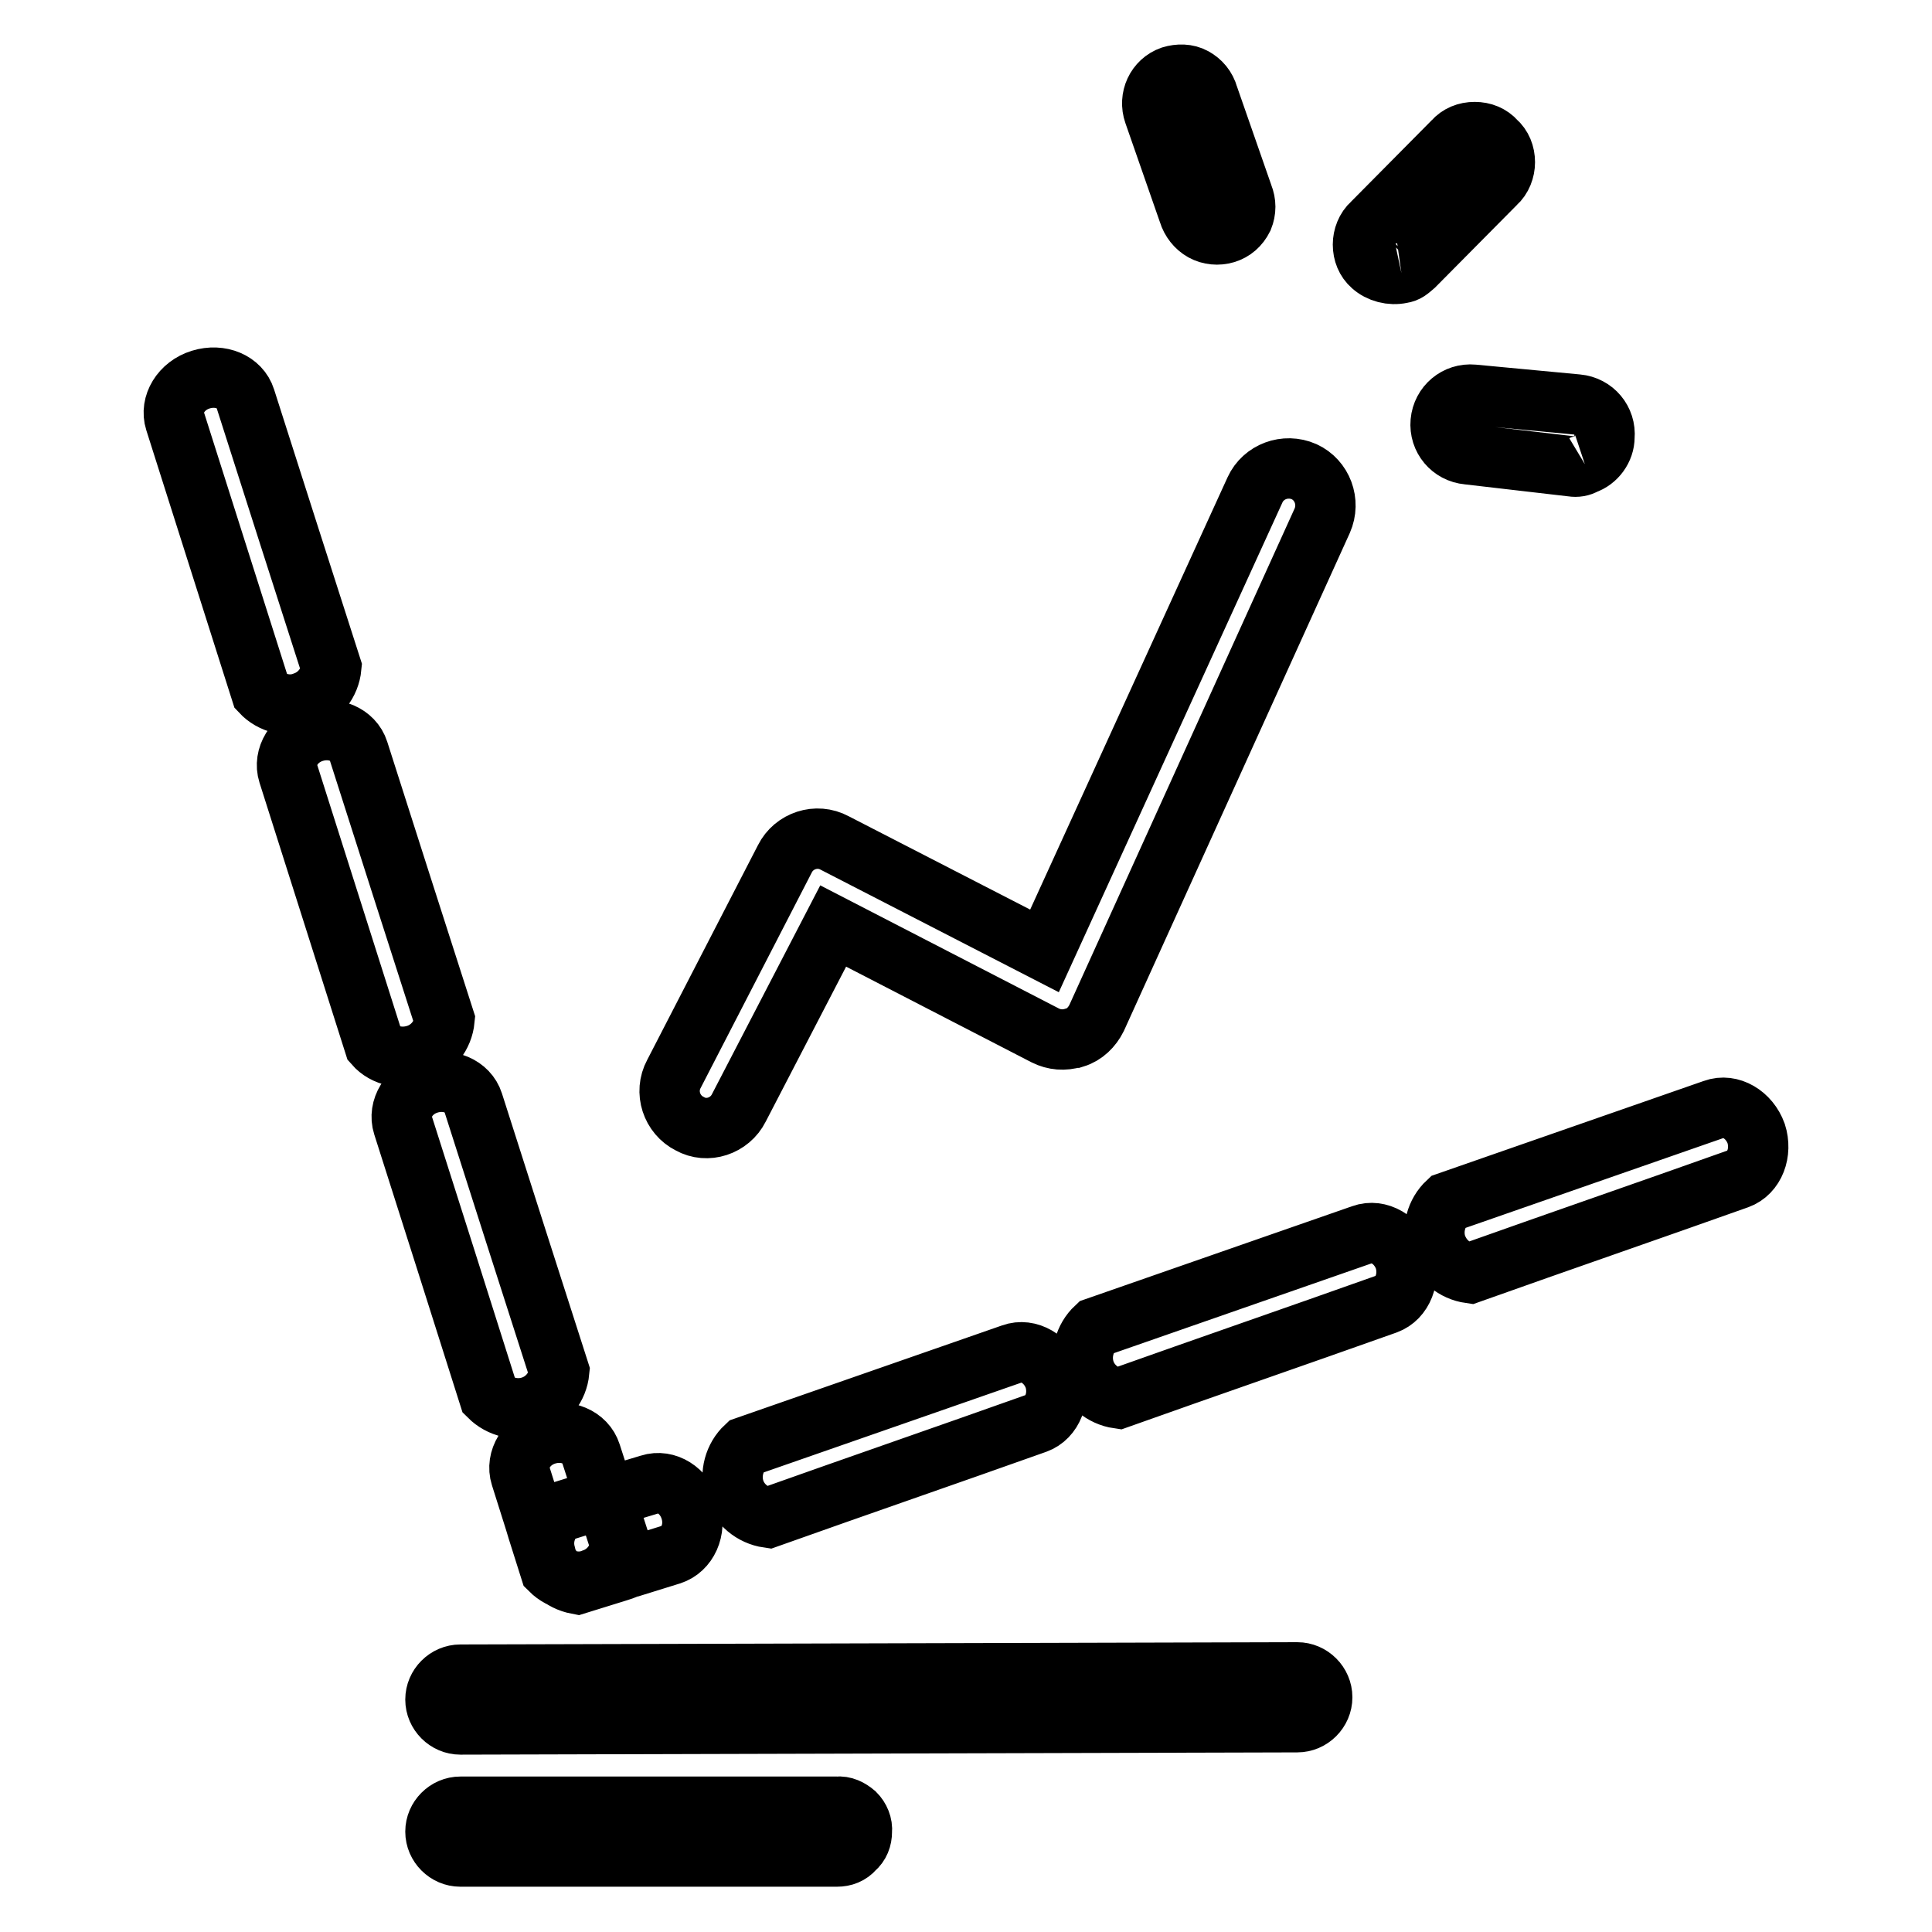 <?xml version="1.0" encoding="utf-8"?>
<!-- Svg Vector Icons : http://www.onlinewebfonts.com/icon -->
<!DOCTYPE svg PUBLIC "-//W3C//DTD SVG 1.1//EN" "http://www.w3.org/Graphics/SVG/1.1/DTD/svg11.dtd">
<svg version="1.1" xmlns="http://www.w3.org/2000/svg" xmlns:xlink="http://www.w3.org/1999/xlink" x="0px" y="0px" viewBox="0 0 256 256" enable-background="new 0 0 256 256" xml:space="preserve">
<g> <path stroke-width="8" fill-opacity="0" stroke="#000000"  d="M185.7,36.2c-1.4,0.3-2.9-0.1-3.9-1c-0.8-0.7-1.2-1.7-1.2-2.8c0-1,0.4-2.1,1.2-2.8l10.8-10.9 c0.7-0.8,1.7-1.2,2.8-1.2c1.1,0,2.1,0.4,2.8,1.2c0.8,0.7,1.2,1.7,1.2,2.8c0,1-0.4,2.1-1.2,2.8l-10.8,10.9 C186.7,35.8,186.4,36.1,185.7,36.2 M210,61.5c-0.5,0.3-1.1,0.4-1.7,0.3l-13.8-1.6c-2.2-0.2-3.8-2.1-3.6-4.3 c0.2-2.2,2.1-3.8,4.3-3.6l13.8,1.3c2.2,0.2,3.8,2.1,3.6,4.3C212.6,59.5,211.5,61,210,61.5 M162.4,30.9c-1,0.3-2.1,0.2-3-0.3 c-0.9-0.5-1.6-1.4-1.9-2.4l-4.6-13.2c-0.7-2,0.3-4.2,2.3-4.9c1-0.3,2.1-0.3,3,0.2c0.9,0.5,1.6,1.3,1.9,2.4l4.6,13.2 c0.4,1,0.4,2,0,3C164.2,29.9,163.4,30.6,162.4,30.9 M110.9,246H61c-1.8,0-3.3-1.5-3.3-3.3c0-1.8,1.5-3.3,3.3-3.3h49.9 c0.9-0.1,1.7,0.3,2.4,0.9c0.6,0.6,1,1.5,0.9,2.4c0,0.9-0.3,1.7-1,2.3C112.6,245.7,111.8,246,110.9,246z M61,228.5 c-1.8,0-3.3-1.5-3.3-3.3s1.5-3.3,3.3-3.3l110.9-0.3c1.8,0,3.3,1.5,3.3,3.3c0,1.8-1.5,3.3-3.3,3.3L61,228.5z M40.3,93 c2-0.7,3.4-2.5,3.6-4.6c-3.8-11.8-7.6-23.7-11.4-35.6c-0.7-2.2-3.3-3.3-5.9-2.5c-2.6,0.8-4.1,3.3-3.4,5.5 c3.8,12,7.6,23.9,11.4,35.9C36,93.2,38.3,93.8,40.3,93z M70.5,186.3c2-0.7,3.4-2.5,3.6-4.6c-3.8-11.8-7.6-23.7-11.4-35.6 c-0.7-2.2-3.3-3.3-5.9-2.5c-2.6,0.8-4.1,3.3-3.4,5.5C57.2,161,61,173,64.8,185C66.3,186.5,68.5,187,70.5,186.3z M78.6,209.2 c2-0.7,3.4-2.5,3.6-4.6c-3.8-11.8-0.1-0.2-3.9-12c-0.7-2.2-3.3-3.3-5.9-2.5s-4.1,3.3-3.4,5.5c3.8,12,0.1,0.4,3.9,12.4 C74.4,209.5,76.7,210,78.6,209.2z M76.5,209.9c12-3.7,0.4-0.2,12.4-3.9c2.2-0.7,3.4-3.3,2.6-5.9c-0.8-2.6-3.2-4.1-5.4-3.4 c-11.9,3.6-0.2,0-12.1,3.7c-1.6,1.4-2.3,3.5-1.7,5.6C72.7,208,74.4,209.5,76.5,209.9z M55.3,139.7c2-0.7,3.4-2.5,3.6-4.6 c-3.8-11.8-7.6-23.7-11.4-35.6c-0.7-2.2-3.3-3.3-5.9-2.5c-2.6,0.8-4.1,3.3-3.4,5.5c3.8,12,7.6,23.9,11.4,35.9 C51,140,53.3,140.4,55.3,139.7z M194.8,168.7c11.8-4.2,23.7-8.3,35.5-12.5c2.2-0.8,3.2-3.5,2.4-6c-0.9-2.5-3.4-4-5.6-3.2 c-11.8,4.1-23.5,8.2-35.3,12.3c-1.5,1.4-2.1,3.6-1.5,5.6C191,167,192.7,168.4,194.8,168.7L194.8,168.7z M101.8,201.1 c11.8-4.2,23.7-8.3,35.5-12.5c2.2-0.8,3.2-3.5,2.4-6c-0.9-2.5-3.4-4-5.6-3.2c-11.8,4.1-23.5,8.2-35.3,12.3 c-1.5,1.4-2.1,3.6-1.5,5.6C97.9,199.3,99.7,200.8,101.8,201.1L101.8,201.1z M148.2,185.3c11.8-4.2,23.7-8.3,35.5-12.5 c2.2-0.8,3.2-3.5,2.4-6c-0.9-2.5-3.4-4-5.6-3.2c-11.8,4.1-23.5,8.2-35.3,12.3c-1.5,1.4-2.1,3.6-1.5,5.6 C144.3,183.5,146.1,185,148.2,185.3L148.2,185.3z M97.9,146.8l12.5-24.1l28.1,14.5c1.2,0.6,2.5,0.7,3.8,0.3l0.1,0 c1.3-0.4,2.3-1.4,2.9-2.6l29.9-65.9c1.1-2.5,0-5.4-2.4-6.5c-2.5-1.1-5.4,0-6.5,2.4L138.4,126l-27.8-14.3c-2.4-1.3-5.4-0.3-6.6,2.1 l-14.7,28.5c-1.3,2.4-0.3,5.4,2.1,6.6C93.7,150.2,96.7,149.2,97.9,146.8z"/></g>
</svg>